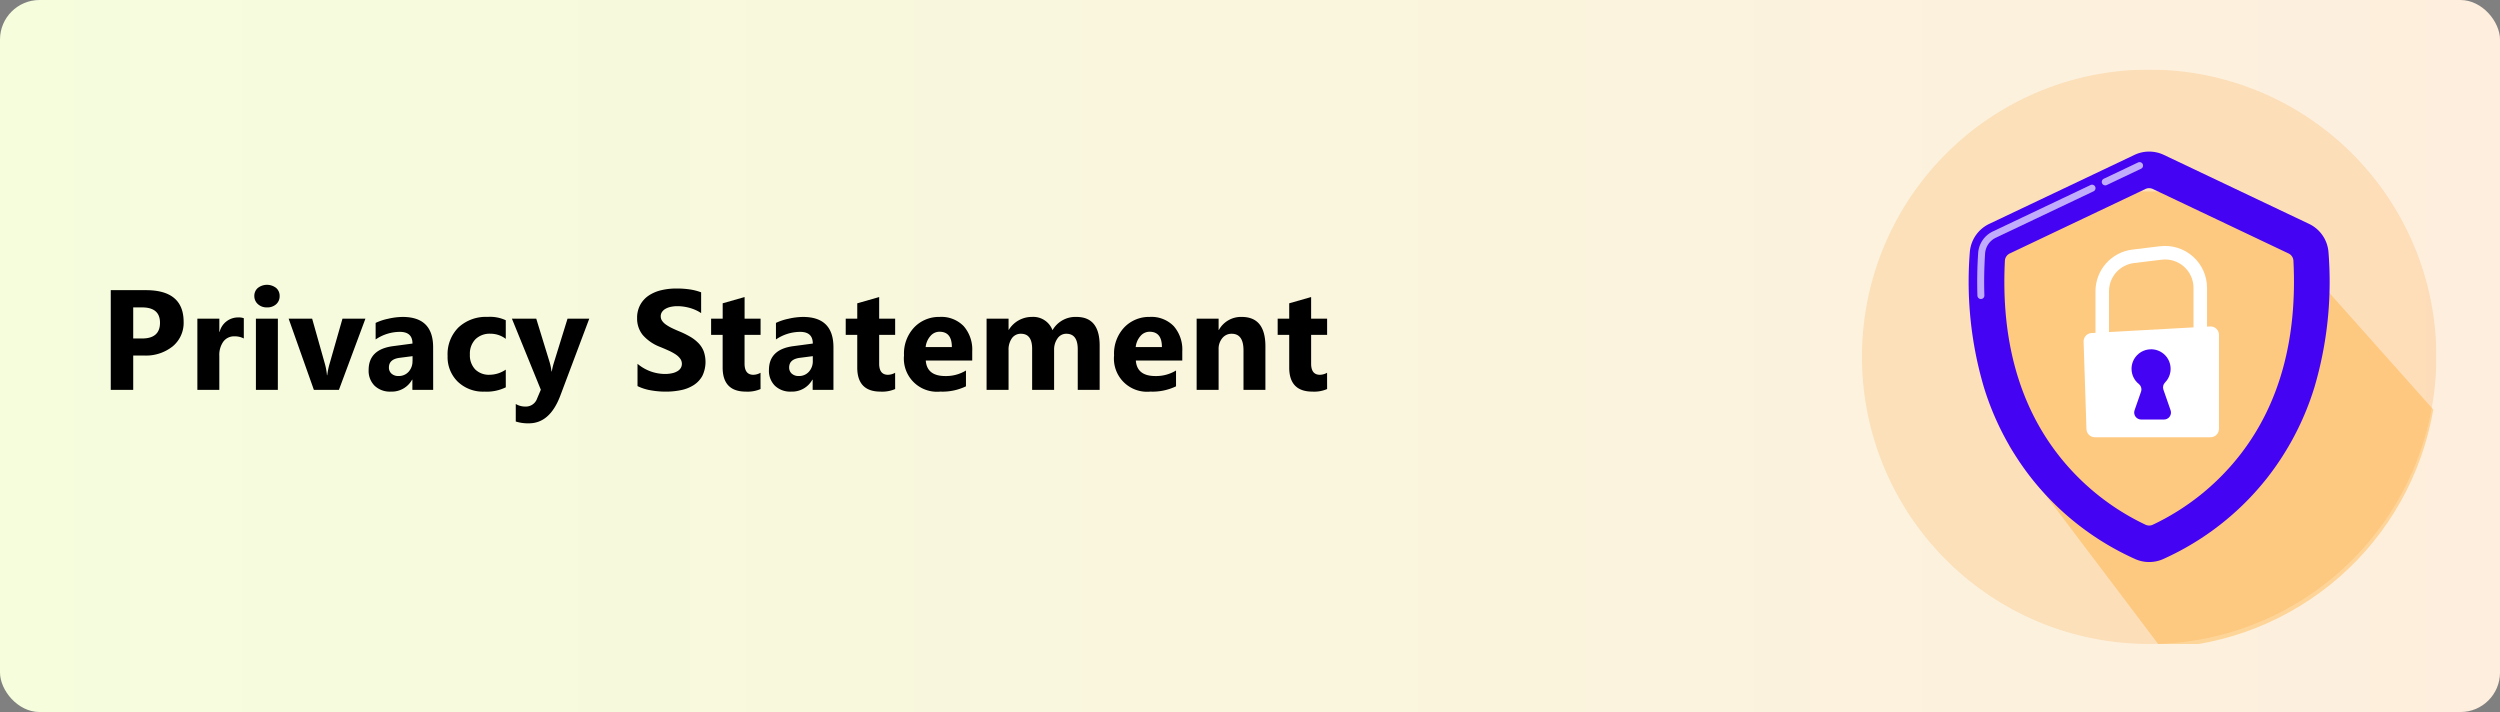 <svg xmlns="http://www.w3.org/2000/svg" xmlns:xlink="http://www.w3.org/1999/xlink" width="316" height="90" viewBox="0 0 316 90"><rect x="0" y="0" width="316" height="90" fill="#808080" stroke="none"/><defs><linearGradient id="a" x1="1" y1="0.5" x2="0" y2="0.5" gradientUnits="objectBoundingBox"><stop offset="0" stop-color="#feeedd"/><stop offset="1" stop-color="#f5fddd"/></linearGradient><clipPath id="b"><rect width="72.6" height="72.601" fill="none"/></clipPath><clipPath id="c"><rect width="72.601" height="72.601" fill="none"/></clipPath><clipPath id="e"><rect width="60.72" height="57.702" fill="none"/></clipPath><clipPath id="f"><path d="M78.575,43.273A36.315,36.315,0,0,1,44.166,73.4L25.039,48.075l-4.18-15.361L22.74,21.831l6.976-1.254S35.505,14.767,42.7,13.9s15.022,7.927,15.022,7.927l3.057,1.478Z" transform="translate(-20.859 -13.845)" fill="none"/></clipPath><clipPath id="g"><rect width="45.59" height="51.879" fill="none"/></clipPath><clipPath id="i"><rect width="5.217" height="2.94" fill="none"/></clipPath><clipPath id="j"><rect width="14.956" height="14.45" fill="none"/></clipPath><clipPath id="k"><path d="M547.092,401.375l-3.5.425a5.3,5.3,0,0,0-4.66,5.261v6.814h1.71v-6.814A3.593,3.593,0,0,1,543.8,403.5l3.5-.425a3.59,3.59,0,0,1,4.023,3.564v5.949h1.71v-5.949a5.3,5.3,0,0,0-5.939-5.261" transform="translate(-538.935 -401.336)" fill="#fff"/></clipPath><clipPath id="l"><path d="M504.14,743.876l-14.989.831a1.062,1.062,0,0,0-1,1.1l.36,11.044a1.062,1.062,0,0,0,1.062,1.028H504.2a1.062,1.062,0,0,0,1.062-1.062V744.936a1.062,1.062,0,0,0-1.061-1.062l-.06,0" transform="translate(-488.147 -743.874)" fill="#fff"/></clipPath><clipPath id="m"><path d="M692.239,843.431a2.464,2.464,0,0,0,.915,1.918.88.88,0,0,1,.286.973l-.818,2.352a.88.88,0,0,0,.831,1.169h2.891a.88.88,0,0,0,.831-1.169l-.907-2.608a.874.874,0,0,1,.2-.9,2.469,2.469,0,0,0-1.661-4.2l-.1,0a2.47,2.47,0,0,0-2.47,2.47" transform="translate(-692.239 -840.961)" fill="#4403f2"/></clipPath><clipPath id="o"><rect width="316" height="90"/></clipPath></defs><g id="n" clip-path="url(#o)"><g transform="translate(-13097 2291)"><g transform="translate(13059 -2521)"><rect width="316" height="90" rx="5" transform="translate(38 230)" fill="url(#a)"/><g transform="translate(273.355 238.8)"><g transform="translate(0 0)"><g clip-path="url(#b)"><g transform="translate(0 0)"><g clip-path="url(#c)"><g transform="translate(0 0)" opacity="0.25"><g transform="translate(0 0)"><g clip-path="url(#b)"><path d="M72.6,36.086V36.3c0,.421-.008.835-.023,1.248A36.324,36.324,0,0,1,39.079,72.5c-.541.038-1.083.068-1.632.083-.376.008-.759.015-1.143.015A36.3,36.3,0,1,1,72.6,36.086" transform="translate(0 0)" fill="#f7941d" opacity="0.77"/></g></g></g></g></g><g transform="translate(11.495 15.391)"><g transform="translate(0 0)" opacity="0.31" style="mix-blend-mode:multiply;isolation:isolate"><g clip-path="url(#e)"><g transform="translate(3.004 -1.85)"><g clip-path="url(#f)"><rect width="60.72" height="57.702" transform="translate(-3.004 1.851)" fill="#f90"/></g></g></g></g></g></g></g><g transform="translate(13.505 10.361)"><g clip-path="url(#g)"><path d="M22.793,51.879a4.32,4.32,0,0,1-1.74-.363A34.917,34.917,0,0,1,7.844,41.2,35.453,35.453,0,0,1,1.878,29.7,47.13,47.13,0,0,1,.12,12.76,4.324,4.324,0,0,1,2.583,9.136L20.936.418a4.334,4.334,0,0,1,3.715,0L43,9.136a4.327,4.327,0,0,1,2.463,3.624A47.161,47.161,0,0,1,43.709,29.7a35.483,35.483,0,0,1-5.966,11.5,34.923,34.923,0,0,1-13.21,10.318A4.32,4.32,0,0,1,22.793,51.879Zm0-47.255a1.089,1.089,0,0,0-.464.1L5.173,12.877a1.08,1.08,0,0,0-.615.92c-.508,9.927,1.787,18.213,6.82,24.628a30.588,30.588,0,0,0,10.959,8.741,1.073,1.073,0,0,0,.913,0,30.588,30.588,0,0,0,10.959-8.741c5.034-6.415,7.328-14.7,6.82-24.628a1.08,1.08,0,0,0-.615-.92L23.256,4.728A1.1,1.1,0,0,0,22.793,4.623Z" transform="translate(0.001 0)" fill="#4403f2"/><path d="M22.793,52.379a4.817,4.817,0,0,1-1.94-.4A35.428,35.428,0,0,1,7.45,41.506,35.95,35.95,0,0,1,1.4,29.844,47.626,47.626,0,0,1-.379,12.727,4.825,4.825,0,0,1,2.369,8.684L20.722-.033a4.834,4.834,0,0,1,4.143,0L43.218,8.684a4.827,4.827,0,0,1,2.747,4.043,47.657,47.657,0,0,1-1.779,17.117,35.981,35.981,0,0,1-6.051,11.662,35.433,35.433,0,0,1-13.4,10.467A4.819,4.819,0,0,1,22.793,52.379ZM22.793.5A3.87,3.87,0,0,0,21.15.87L2.8,9.587a3.824,3.824,0,0,0-2.178,3.2A46.634,46.634,0,0,0,2.356,29.55,34.954,34.954,0,0,0,8.237,40.889,34.409,34.409,0,0,0,21.254,51.058a3.847,3.847,0,0,0,3.078,0A34.414,34.414,0,0,0,37.349,40.889,34.984,34.984,0,0,0,43.231,29.55a46.664,46.664,0,0,0,1.737-16.758,3.826,3.826,0,0,0-2.178-3.2L24.436.87A3.866,3.866,0,0,0,22.793.5Zm0,47.268a1.571,1.571,0,0,1-.667-.149,31.1,31.1,0,0,1-11.141-8.885c-5.11-6.513-7.44-14.911-6.926-24.962a1.579,1.579,0,0,1,.9-1.346l17.157-8.15a1.578,1.578,0,0,1,1.353,0l17.16,8.15a1.579,1.579,0,0,1,.9,1.347c.514,10.05-1.816,18.449-6.926,24.962A31.1,31.1,0,0,1,23.461,47.62,1.573,1.573,0,0,1,22.793,47.768Zm0-42.645a.592.592,0,0,0-.252.058L5.388,13.329a.58.58,0,0,0-.331.494c-.5,9.8,1.758,17.977,6.714,24.295a30.077,30.077,0,0,0,10.776,8.6.575.575,0,0,0,.491,0,30.077,30.077,0,0,0,10.776-8.6c4.957-6.318,7.216-14.492,6.715-24.294a.58.58,0,0,0-.331-.495L23.042,5.179A.593.593,0,0,0,22.793,5.123Z" transform="translate(0.001 0)" fill="rgba(0,0,0,0)"/><g transform="translate(0 0)"><g clip-path="url(#g)"><g transform="translate(16.803 1.331)" opacity="0.67"><g clip-path="url(#i)"><path d="M566,47.728a.44.44,0,0,1-.189-.838l4.336-2.06a.44.44,0,0,1,.378.795l-4.337,2.06a.438.438,0,0,1-.188.043" transform="translate(-565.557 -44.788)" fill="#fff"/></g></g><g transform="translate(1.057 4.184)" opacity="0.67"><g clip-path="url(#j)"><path d="M36.031,155.256a.44.44,0,0,1-.439-.425c-.058-1.736-.028-3.547.091-5.381a3.269,3.269,0,0,1,1.861-2.737l12.346-5.864a.44.44,0,1,1,.378.795l-12.346,5.864a2.388,2.388,0,0,0-1.361,2c-.117,1.805-.147,3.587-.09,5.294a.44.44,0,0,1-.425.454h-.015" transform="translate(-35.562 -140.806)" fill="#fff"/></g></g></g></g><g transform="translate(16.012 11.924)"><g clip-path="url(#k)"><rect width="15.53" height="16.672" transform="matrix(0.238, -0.971, 0.971, 0.238, -2.895, 11.831)" fill="#fff"/></g></g><g transform="translate(14.503 22.101)"><g clip-path="url(#l)"><rect width="17.67" height="19.968" transform="translate(-3.25 13.208) rotate(-76.251)" fill="#fff"/></g></g><g transform="translate(20.567 24.985)"><g clip-path="url(#m)"><rect width="10.087" height="7.807" transform="translate(-2.796 7.892) rotate(-70.491)" fill="#4403f2"/></g></g></g></g></g></g><g transform="translate(-445.353 -23.544)"><path d="M4.192,51.482v4.342H1.353V43.22H5.8q4.764,0,4.764,4.017A3.848,3.848,0,0,1,9.2,50.308a5.409,5.409,0,0,1-3.651,1.174Zm0-6.082v3.929H5.308q2.268,0,2.268-1.987,0-1.942-2.268-1.942Z" transform="translate(13555 -2274)"/><path d="M18.171,49.329A2.406,2.406,0,0,0,17,49.057a1.684,1.684,0,0,0-1.415.664,2.891,2.891,0,0,0-.51,1.805v4.3H12.3v-9h2.777v1.67h.035a2.4,2.4,0,0,1,2.373-1.828,1.8,1.8,0,0,1,.686.1Z" transform="translate(13555 -2274)"/><path d="M21.1,45.4a1.617,1.617,0,0,1-1.152-.418,1.341,1.341,0,0,1-.448-1.023,1.294,1.294,0,0,1,.448-1.019,1.878,1.878,0,0,1,2.307,0,1.3,1.3,0,0,1,.444,1.019A1.338,1.338,0,0,1,22.257,45a1.647,1.647,0,0,1-1.155.4m1.371,10.424H19.7v-9h2.777Z" transform="translate(13555 -2274)"/><path d="M33.542,46.824l-3.35,9H27.028l-3.19-9h2.971l1.564,5.546a8.136,8.136,0,0,1,.308,1.6h.035a8.949,8.949,0,0,1,.326-1.547l1.6-5.6Z" transform="translate(13555 -2274)"/><path d="M42.106,55.824H39.478V54.532h-.035a2.932,2.932,0,0,1-2.68,1.512A2.8,2.8,0,0,1,34.7,55.3a2.659,2.659,0,0,1-.752-1.982q0-2.619,3.1-3.023l2.443-.325q0-1.478-1.6-1.477a5.464,5.464,0,0,0-3.058.958V47.36a6.875,6.875,0,0,1,1.586-.527,8.36,8.36,0,0,1,1.833-.228q3.849,0,3.849,3.84ZM39.5,52.168v-.606l-1.635.21q-1.353.177-1.353,1.222a1.011,1.011,0,0,0,.329.778,1.263,1.263,0,0,0,.892.3A1.645,1.645,0,0,0,39,53.535a1.954,1.954,0,0,0,.492-1.367" transform="translate(13555 -2274)"/><path d="M51.286,55.5a5.494,5.494,0,0,1-2.716.545,4.591,4.591,0,0,1-3.357-1.257,4.339,4.339,0,0,1-1.283-3.243,4.781,4.781,0,0,1,1.375-3.616A5.083,5.083,0,0,1,48.983,46.6a4.723,4.723,0,0,1,2.3.422v2.356a3.165,3.165,0,0,0-1.942-.651,2.561,2.561,0,0,0-1.894.7,2.607,2.607,0,0,0-.7,1.929,2.567,2.567,0,0,0,.668,1.877,2.454,2.454,0,0,0,1.837.681,3.67,3.67,0,0,0,2.03-.65Z" transform="translate(13555 -2274)"/><path d="M61.836,46.824,58.18,56.545q-1.319,3.507-3.973,3.507a5.1,5.1,0,0,1-1.661-.229V57.608a2.332,2.332,0,0,0,1.2.325,1.5,1.5,0,0,0,1.494-1.01l.475-1.117-3.656-8.982h3.076L56.817,52.3a7.076,7.076,0,0,1,.247,1.2H57.1a8.239,8.239,0,0,1,.29-1.187l1.7-5.493Z" transform="translate(13555 -2274)"/><path d="M67.935,55.341V52.528a5.413,5.413,0,0,0,3.472,1.284,4.043,4.043,0,0,0,.936-.1,2.2,2.2,0,0,0,.668-.268,1.185,1.185,0,0,0,.4-.4,1.018,1.018,0,0,0,.131-.506,1.089,1.089,0,0,0-.211-.659,2.263,2.263,0,0,0-.575-.536,6.08,6.08,0,0,0-.866-.475q-.5-.228-1.081-.465a5.543,5.543,0,0,1-2.2-1.5,3.285,3.285,0,0,1-.725-2.145,3.407,3.407,0,0,1,.4-1.691A3.344,3.344,0,0,1,69.354,43.9a4.838,4.838,0,0,1,1.578-.673,8.143,8.143,0,0,1,1.9-.215,11.3,11.3,0,0,1,1.744.119,6.8,6.8,0,0,1,1.4.364v2.628a4.252,4.252,0,0,0-.69-.386,5.465,5.465,0,0,0-.769-.278,6.046,6.046,0,0,0-.787-.162,5.581,5.581,0,0,0-.742-.053,3.954,3.954,0,0,0-.879.092,2.294,2.294,0,0,0-.668.26,1.291,1.291,0,0,0-.422.4.945.945,0,0,0-.149.523,1,1,0,0,0,.167.567,1.953,1.953,0,0,0,.474.475,5.106,5.106,0,0,0,.747.439c.293.144.624.291.993.444a11.235,11.235,0,0,1,1.358.671,4.862,4.862,0,0,1,1.033.805,3.139,3.139,0,0,1,.659,1.024,4.084,4.084,0,0,1-.171,3.111,3.24,3.24,0,0,1-1.086,1.16,4.681,4.681,0,0,1-1.6.638,9.2,9.2,0,0,1-1.92.193,10.6,10.6,0,0,1-1.973-.176,5.966,5.966,0,0,1-1.622-.527" transform="translate(13555 -2274)"/><path d="M83.486,55.719a4.1,4.1,0,0,1-1.854.325q-2.937,0-2.936-3.05V48.872H77.237V46.824H78.7V44.882l2.769-.791v2.733h2.021v2.048H81.465v3.639q0,1.406,1.116,1.406a1.881,1.881,0,0,0,.9-.255Z" transform="translate(13555 -2274)"/><path d="M92.7,55.824H90.073V54.532h-.035a2.932,2.932,0,0,1-2.68,1.512A2.8,2.8,0,0,1,85.3,55.3a2.659,2.659,0,0,1-.752-1.982q0-2.619,3.1-3.023l2.443-.325q0-1.478-1.6-1.477a5.464,5.464,0,0,0-3.058.958V47.36a6.875,6.875,0,0,1,1.586-.527,8.36,8.36,0,0,1,1.833-.228q3.849,0,3.849,3.84Zm-2.61-3.656v-.606l-1.635.21q-1.353.177-1.353,1.222a1.011,1.011,0,0,0,.329.778,1.263,1.263,0,0,0,.892.3,1.645,1.645,0,0,0,1.275-.54,1.954,1.954,0,0,0,.492-1.367" transform="translate(13555 -2274)"/><path d="M100.5,55.719a4.1,4.1,0,0,1-1.854.325q-2.937,0-2.936-3.05V48.872H94.252V46.824h1.459V44.882l2.769-.791v2.733H100.5v2.048H98.48v3.639q0,1.406,1.116,1.406a1.881,1.881,0,0,0,.9-.255Z" transform="translate(13555 -2274)"/><path d="M110.243,52.115h-5.872q.141,1.96,2.47,1.96a4.819,4.819,0,0,0,2.61-.7v2a6.861,6.861,0,0,1-3.243.668,4.189,4.189,0,0,1-4.588-4.579,4.814,4.814,0,0,1,1.3-3.551,4.329,4.329,0,0,1,3.2-1.31,3.932,3.932,0,0,1,3.046,1.169,4.507,4.507,0,0,1,1.077,3.173Zm-2.575-1.705q0-1.934-1.564-1.934a1.492,1.492,0,0,0-1.156.554,2.505,2.505,0,0,0-.594,1.38Z" transform="translate(13555 -2274)"/><path d="M126.349,55.824H123.58V50.691q0-1.959-1.441-1.96a1.325,1.325,0,0,0-1.116.589,2.422,2.422,0,0,0-.431,1.468v5.036h-2.777V50.638q0-1.906-1.415-1.907a1.358,1.358,0,0,0-1.139.563,2.474,2.474,0,0,0-.426,1.529v5h-2.778v-9h2.778V48.23h.035a3.4,3.4,0,0,1,2.91-1.626,2.592,2.592,0,0,1,2.61,1.679,3.33,3.33,0,0,1,3.023-1.679q2.936,0,2.936,3.621Z" transform="translate(13555 -2274)"/><path d="M136.794,52.115h-5.871q.141,1.96,2.47,1.96a4.819,4.819,0,0,0,2.61-.7v2a6.861,6.861,0,0,1-3.243.668,4.188,4.188,0,0,1-4.588-4.579,4.818,4.818,0,0,1,1.3-3.551,4.333,4.333,0,0,1,3.2-1.31,3.933,3.933,0,0,1,3.045,1.169,4.5,4.5,0,0,1,1.077,3.173Zm-2.575-1.705q0-1.934-1.564-1.934a1.5,1.5,0,0,0-1.157.554,2.51,2.51,0,0,0-.592,1.38Z" transform="translate(13555 -2274)"/><path d="M147.3,55.824h-2.769v-5q0-2.093-1.494-2.092a1.482,1.482,0,0,0-1.186.554,2.107,2.107,0,0,0-.466,1.406v5.133h-2.777v-9h2.777v1.424h.035a3.183,3.183,0,0,1,2.892-1.644q2.988,0,2.988,3.709Z" transform="translate(13555 -2274)"/><path d="M155.1,55.719a4.1,4.1,0,0,1-1.854.325q-2.937,0-2.936-3.05V48.872h-1.459V46.824h1.459V44.882l2.769-.791v2.733H155.1v2.048h-2.021v3.639q0,1.406,1.116,1.406a1.881,1.881,0,0,0,.9-.255Z" transform="translate(13555 -2274)"/></g></g></g></svg>
